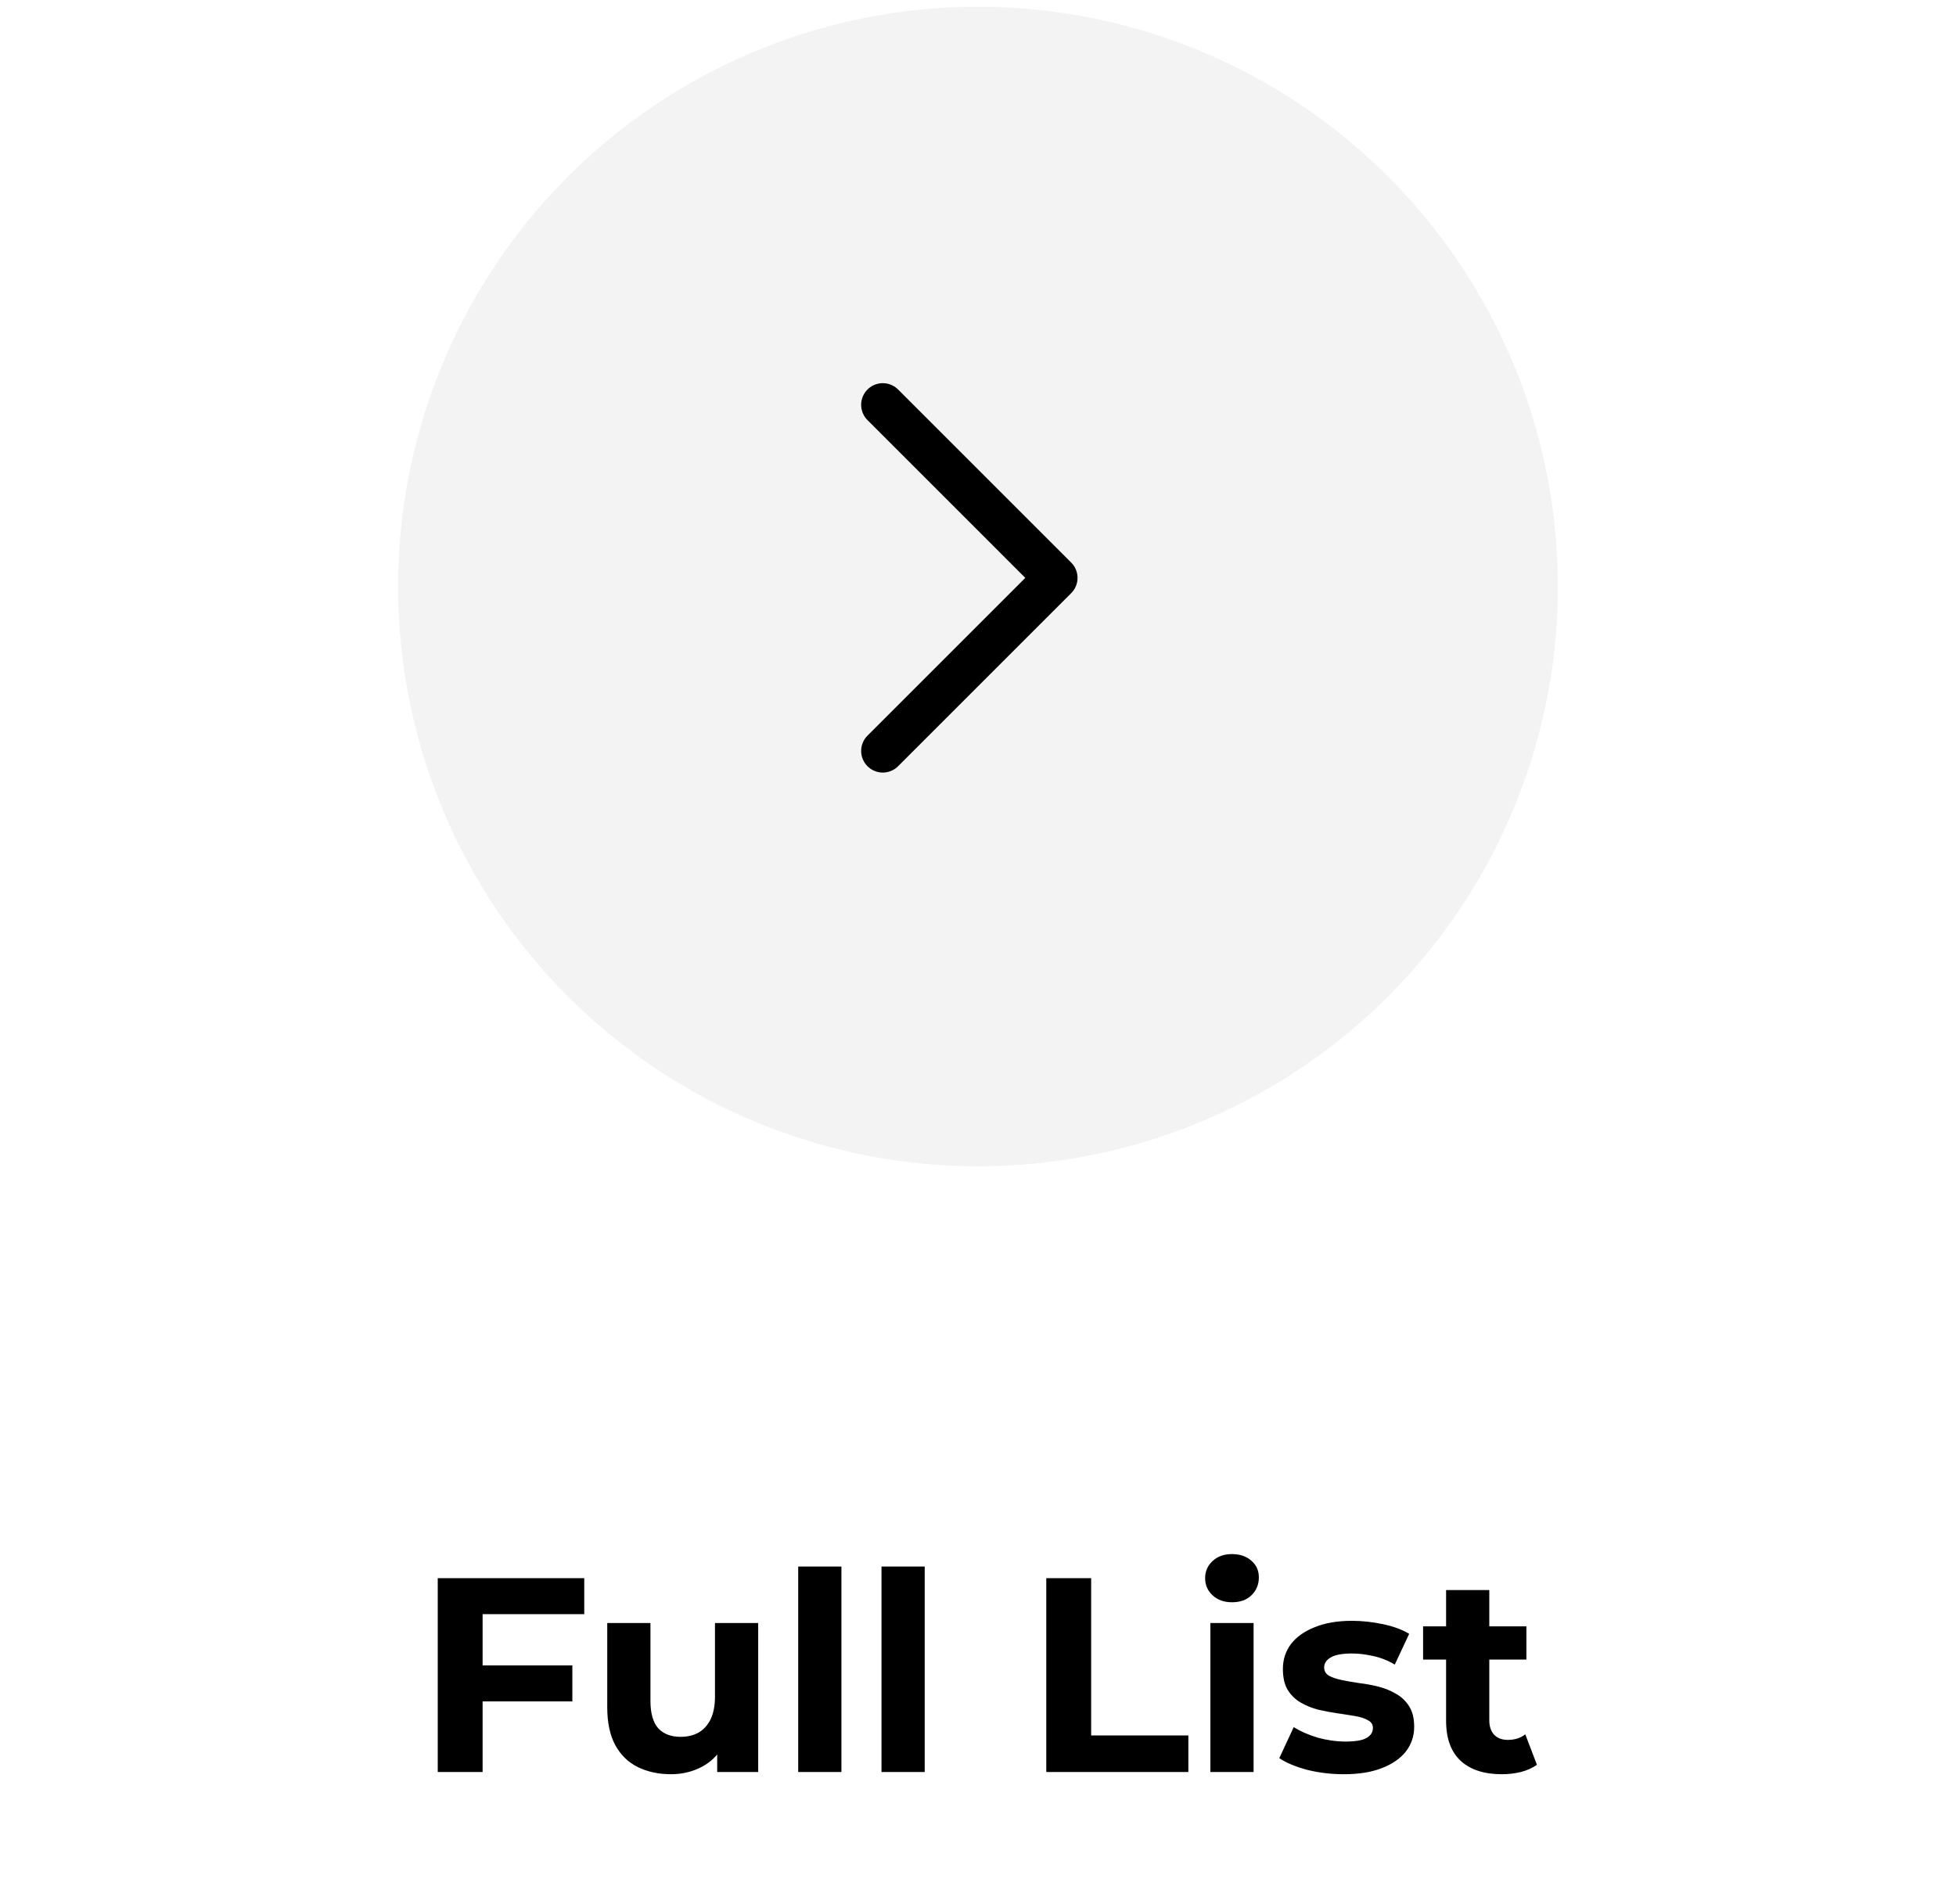 <svg width="113" height="110" viewBox="0 0 113 110" fill="none" xmlns="http://www.w3.org/2000/svg">
<g filter="url(#filter0_b_686_6794)">
<circle cx="56.5" cy="33.89" r="33.5" fill="black" fill-opacity="0.05"/>
</g>
<path d="M51 23.39L61 33.39L51 43.39" stroke="black" stroke-width="2.5" stroke-linecap="round" stroke-linejoin="round"/>
<path d="M27.689 96.23H33.065V98.31H27.689V96.23ZM27.881 102.39H25.289V91.19H33.753V93.27H27.881V102.39ZM38.761 102.518C38.046 102.518 37.406 102.379 36.841 102.102C36.286 101.825 35.854 101.403 35.545 100.838C35.235 100.262 35.081 99.531 35.081 98.646V93.782H37.577V98.278C37.577 98.993 37.726 99.521 38.025 99.862C38.334 100.193 38.766 100.358 39.321 100.358C39.705 100.358 40.046 100.278 40.345 100.118C40.643 99.948 40.878 99.692 41.049 99.35C41.219 98.998 41.305 98.561 41.305 98.038V93.782H43.801V102.39H41.433V100.022L41.865 100.71C41.577 101.307 41.15 101.761 40.585 102.07C40.03 102.369 39.422 102.518 38.761 102.518ZM46.113 102.39V90.518H48.609V102.39H46.113ZM50.925 102.39V90.518H53.421V102.39H50.925ZM60.445 102.39V91.19H63.037V100.278H68.653V102.39H60.445ZM69.925 102.39V93.782H72.421V102.39H69.925ZM71.173 92.582C70.715 92.582 70.341 92.449 70.053 92.182C69.765 91.915 69.621 91.585 69.621 91.19C69.621 90.796 69.765 90.465 70.053 90.198C70.341 89.931 70.715 89.798 71.173 89.798C71.632 89.798 72.005 89.926 72.293 90.182C72.581 90.427 72.725 90.748 72.725 91.142C72.725 91.558 72.581 91.905 72.293 92.182C72.016 92.449 71.643 92.582 71.173 92.582ZM77.634 102.518C76.898 102.518 76.189 102.433 75.506 102.262C74.834 102.081 74.301 101.857 73.906 101.59L74.738 99.798C75.133 100.043 75.597 100.246 76.13 100.406C76.674 100.555 77.207 100.63 77.73 100.63C78.306 100.63 78.711 100.561 78.946 100.422C79.191 100.283 79.314 100.091 79.314 99.846C79.314 99.644 79.218 99.494 79.026 99.398C78.845 99.291 78.599 99.212 78.29 99.158C77.981 99.105 77.639 99.052 77.266 98.998C76.903 98.945 76.535 98.876 76.162 98.79C75.789 98.694 75.447 98.555 75.138 98.374C74.829 98.193 74.578 97.948 74.386 97.638C74.205 97.329 74.114 96.929 74.114 96.438C74.114 95.894 74.269 95.414 74.578 94.998C74.898 94.582 75.357 94.257 75.954 94.022C76.551 93.777 77.266 93.654 78.098 93.654C78.685 93.654 79.282 93.718 79.89 93.846C80.498 93.974 81.005 94.161 81.41 94.406L80.578 96.182C80.162 95.937 79.741 95.772 79.314 95.686C78.898 95.59 78.493 95.542 78.098 95.542C77.543 95.542 77.138 95.617 76.882 95.766C76.626 95.915 76.498 96.108 76.498 96.342C76.498 96.555 76.589 96.716 76.77 96.822C76.962 96.929 77.213 97.014 77.522 97.078C77.831 97.142 78.167 97.201 78.53 97.254C78.903 97.297 79.277 97.366 79.65 97.462C80.023 97.558 80.359 97.697 80.658 97.878C80.967 98.049 81.218 98.289 81.41 98.598C81.602 98.897 81.698 99.291 81.698 99.782C81.698 100.315 81.538 100.79 81.218 101.206C80.898 101.611 80.434 101.931 79.826 102.166C79.229 102.401 78.498 102.518 77.634 102.518ZM86.758 102.518C85.745 102.518 84.955 102.262 84.39 101.75C83.825 101.227 83.542 100.454 83.542 99.43V91.878H86.038V99.398C86.038 99.761 86.134 100.043 86.326 100.246C86.518 100.438 86.779 100.534 87.11 100.534C87.505 100.534 87.841 100.427 88.118 100.214L88.79 101.974C88.534 102.155 88.225 102.294 87.862 102.39C87.51 102.475 87.142 102.518 86.758 102.518ZM82.214 95.894V93.974H88.182V95.894H82.214Z" fill="black"/>
<defs>
<filter id="filter0_b_686_6794" x="13" y="-9.61" width="87" height="87" filterUnits="userSpaceOnUse" color-interpolation-filters="sRGB">
<feFlood flood-opacity="0" result="BackgroundImageFix"/>
<feGaussianBlur in="BackgroundImageFix" stdDeviation="5"/>
<feComposite in2="SourceAlpha" operator="in" result="effect1_backgroundBlur_686_6794"/>
<feBlend mode="normal" in="SourceGraphic" in2="effect1_backgroundBlur_686_6794" result="shape"/>
</filter>
</defs>
</svg>
